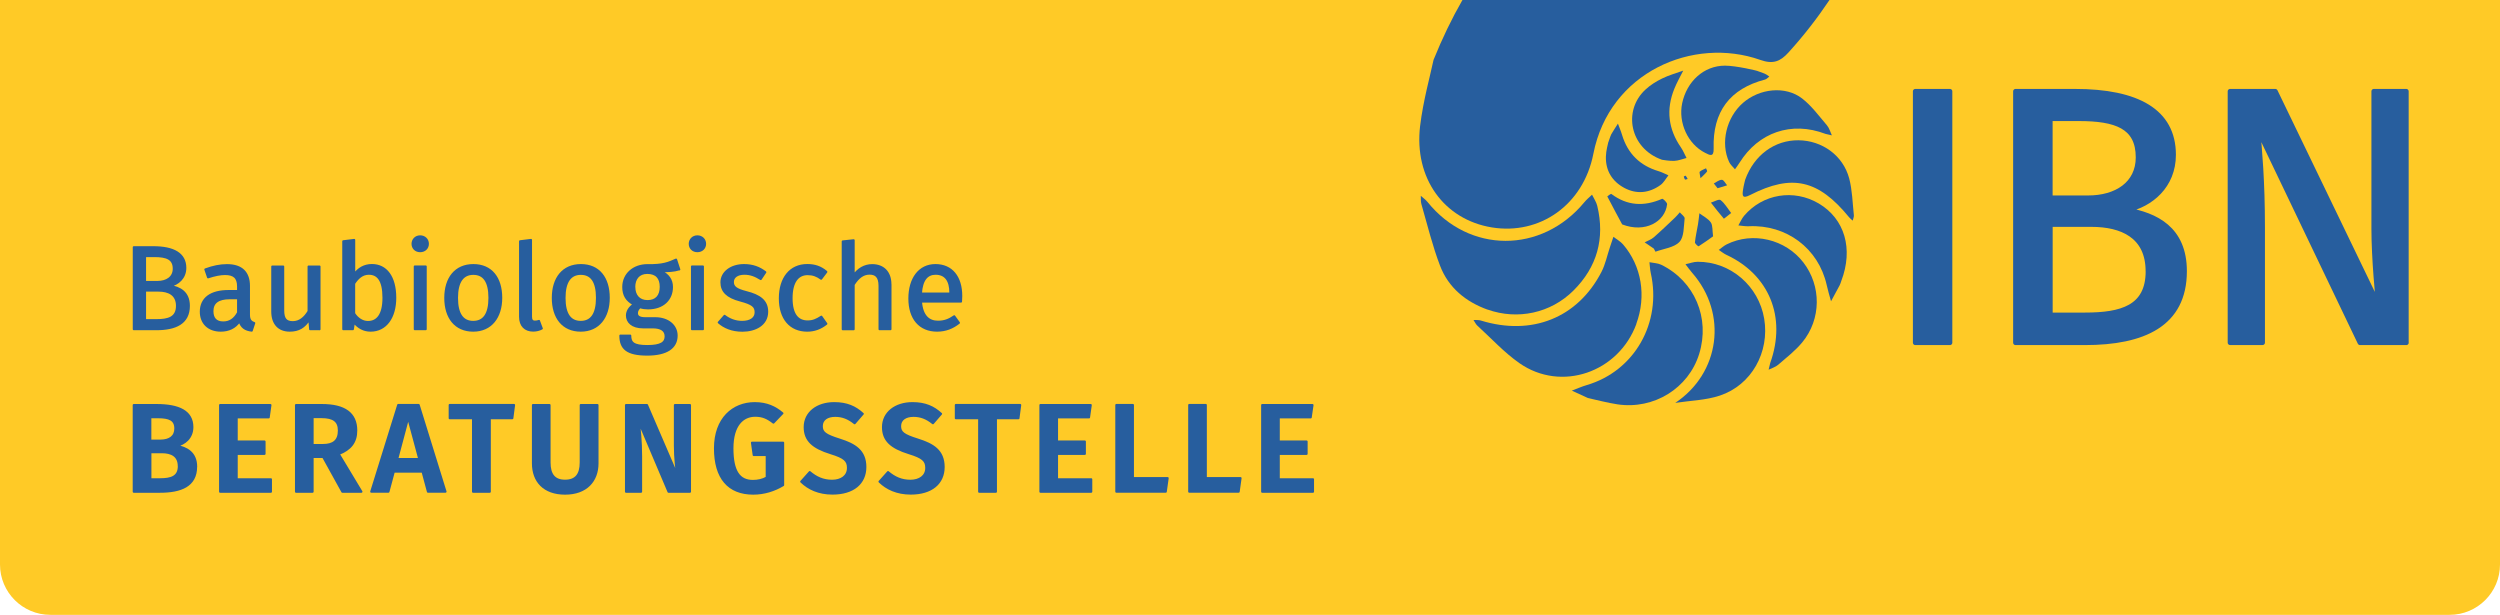 <?xml version="1.0" encoding="UTF-8"?>
<svg id="Ebene_2" data-name="Ebene 2" xmlns="http://www.w3.org/2000/svg" viewBox="0 0 448.94 110.41">
  <defs>
    <style>
      .cls-1 {
        stroke-width: .36px;
      }

      .cls-1, .cls-2, .cls-3 {
        stroke: #275e9e;
        stroke-linecap: round;
        stroke-linejoin: round;
      }

      .cls-1, .cls-2, .cls-3, .cls-4 {
        fill: #275e9e;
      }

      .cls-2 {
        stroke-width: .38px;
      }

      .cls-3 {
        stroke-width: .86px;
      }

      .cls-5 {
        fill: #536482;
        fill-rule: evenodd;
      }

      .cls-6 {
        fill: #ffca26;
      }
    </style>
  </defs>
  <g id="Ebene_1-2" data-name="Ebene 1-2">
    <path class="cls-6" d="M9.04,110.41h430.86c4.99,0,9.04-4.05,9.04-9.04V0H0v101.37c0,4.99,4.05,9.04,9.04,9.04Z"/>
    <path class="cls-1" d="M33.92,54.93c0,3.12-2.42,4.19-5.84,4.19h-4.06v-14.73h3.49c3.63,0,5.77,1.15,5.77,3.72,0,1.82-1.33,2.93-2.76,3.23,1.71.3,3.4,1.09,3.4,3.59ZM26.05,45.99v4.64h2.22c1.65,0,2.93-.81,2.93-2.37,0-1.82-1.31-2.27-3.49-2.27h-1.67.01ZM31.78,54.93c0-2.07-1.54-2.74-3.31-2.74h-2.42v5.3h2.03c2.14,0,3.7-.43,3.7-2.57h0Z"/>
    <path class="cls-1" d="M45.66,58.01l-.45,1.37c-1.13-.13-1.86-.58-2.2-1.69-.79,1.18-1.99,1.69-3.36,1.69-2.25,0-3.59-1.39-3.59-3.4,0-2.42,1.82-3.72,4.96-3.72h1.73v-.83c0-1.62-.79-2.22-2.35-2.22-.83,0-1.88.21-3.04.6l-.49-1.43c1.39-.51,2.63-.77,3.89-.77,2.72,0,3.95,1.39,3.95,3.74v5.15c0,.98.36,1.3.94,1.52h.01ZM42.75,56.15v-2.59h-1.48c-2.07,0-3.12.77-3.12,2.31,0,1.33.66,2.03,1.94,2.03,1.16,0,2.01-.58,2.65-1.75h0Z"/>
    <path class="cls-1" d="M57.38,59.12h-1.69l-.15-1.75c-.86,1.37-1.9,2.01-3.51,2.01-1.97,0-3.14-1.24-3.14-3.44v-8.08h1.97v7.87c0,1.54.51,2.12,1.73,2.12s2.14-.81,2.82-1.95v-8.04h1.97v11.27h0Z"/>
    <path class="cls-1" d="M70.98,53.48c0,3.53-1.69,5.9-4.43,5.9-1.24,0-2.22-.56-2.99-1.5l-.19,1.24h-1.73v-15.8l1.97-.24v6.18c.77-1.05,1.82-1.67,3.18-1.67,2.55,0,4.19,2.12,4.19,5.88h0ZM68.86,53.48c0-3.21-1.05-4.32-2.63-4.32-1.24,0-2.05.86-2.63,1.75v5.39c.58.9,1.47,1.52,2.48,1.52,1.65,0,2.78-1.26,2.78-4.34Z"/>
    <path class="cls-1" d="M76.84,43.79c0,.75-.56,1.32-1.39,1.32s-1.37-.58-1.37-1.32.56-1.35,1.37-1.35,1.39.58,1.39,1.35ZM76.45,59.12h-1.97v-11.27h1.97v11.27Z"/>
    <path class="cls-1" d="M90.01,53.48c0,3.49-1.84,5.9-5.03,5.9s-5.02-2.31-5.02-5.88,1.84-5.9,5.05-5.9,5,2.31,5,5.88ZM82.07,53.5c0,2.93,1.03,4.3,2.91,4.3s2.91-1.37,2.91-4.32-1.03-4.3-2.89-4.3-2.93,1.37-2.93,4.32Z"/>
    <path class="cls-1" d="M93.39,56.9v-13.58l1.97-.24v13.77c0,.6.19.9.7.9.28,0,.51-.04.73-.13l.51,1.37c-.43.24-.98.38-1.56.38-1.43,0-2.35-.88-2.35-2.48h0Z"/>
    <path class="cls-1" d="M109.32,53.48c0,3.49-1.84,5.9-5.03,5.9s-5.02-2.31-5.02-5.88,1.84-5.9,5.05-5.9,5,2.31,5,5.88ZM101.38,53.5c0,2.93,1.03,4.3,2.91,4.3s2.91-1.37,2.91-4.32-1.03-4.3-2.89-4.3-2.93,1.37-2.93,4.32Z"/>
    <path class="cls-1" d="M121.97,48.37c-.94.3-2.01.34-3.29.34,1.33.6,1.99,1.54,1.99,2.84,0,2.22-1.6,3.83-4.3,3.83-.51,0-.96-.06-1.43-.21-.32.24-.56.64-.56,1.05,0,.51.32.92,1.48.92h1.8c2.31,0,3.85,1.33,3.85,3.12,0,2.18-1.8,3.42-5.28,3.42-3.68,0-4.83-1.13-4.83-3.42h1.78c0,1.28.58,1.88,3.06,1.88s3.29-.62,3.29-1.75c0-1.07-.86-1.6-2.27-1.6h-1.77c-2.01,0-2.91-1-2.91-2.14,0-.73.43-1.45,1.24-1.99-1.31-.68-1.9-1.67-1.9-3.12,0-2.31,1.86-3.93,4.34-3.93,2.8.06,3.83-.41,5.15-1l.58,1.78-.02-.02ZM113.91,51.53c0,1.5.83,2.54,2.37,2.54s2.37-.94,2.37-2.56-.81-2.5-2.42-2.5c-1.52,0-2.33,1.05-2.33,2.52h0Z"/>
    <path class="cls-1" d="M126.62,43.79c0,.75-.56,1.32-1.39,1.32s-1.37-.58-1.37-1.32.56-1.35,1.37-1.35,1.39.58,1.39,1.35ZM126.23,59.12h-1.97v-11.27h1.97v11.27Z"/>
    <path class="cls-1" d="M137.44,48.88l-.83,1.24c-1-.64-1.88-.96-2.93-.96-1.28,0-2.07.58-2.07,1.48s.6,1.35,2.42,1.82c2.37.6,3.74,1.54,3.74,3.51,0,2.35-2.16,3.42-4.45,3.42-1.9,0-3.27-.62-4.26-1.48l1.05-1.2c.9.68,1.94,1.09,3.16,1.09,1.48,0,2.42-.64,2.42-1.71s-.56-1.54-2.74-2.12c-2.44-.64-3.4-1.69-3.4-3.27,0-1.8,1.73-3.1,4.06-3.1,1.58,0,2.76.47,3.83,1.28h0Z"/>
    <path class="cls-1" d="M148.4,48.82l-.94,1.24c-.77-.56-1.47-.83-2.42-.83-1.77,0-2.89,1.39-2.89,4.32s1.11,4.17,2.89,4.17c.94,0,1.6-.3,2.46-.86l.9,1.28c-1,.81-2.14,1.24-3.44,1.24-3.04,0-4.92-2.16-4.92-5.8s1.86-5.99,4.92-5.99c1.33,0,2.4.34,3.44,1.22h0Z"/>
    <path class="cls-1" d="M159.91,51.04v8.08h-1.97v-7.8c0-1.69-.73-2.18-1.8-2.18-1.22,0-2.09.79-2.84,1.97v8.02h-1.97v-15.78l1.97-.21v6.29c.81-1.11,1.92-1.82,3.33-1.82,2.05,0,3.27,1.33,3.27,3.44h0Z"/>
    <path class="cls-1" d="M172.57,54.16h-7.18c.19,2.61,1.41,3.61,3.04,3.61,1.11,0,1.95-.3,2.93-.98l.85,1.18c-1.11.88-2.37,1.41-3.93,1.41-3.14,0-4.98-2.2-4.98-5.77s1.77-6.01,4.68-6.01,4.64,2.12,4.64,5.56c0,.38-.02.75-.04,1h-.01ZM170.66,52.58c0-2.2-.88-3.42-2.65-3.42-1.5,0-2.48,1.05-2.63,3.55h5.28v-.13Z"/>
    <path class="cls-2" d="M35.21,83.82c0,3.42-2.73,4.48-6.51,4.48h-4.68v-15.56h4.08c4.01,0,6.44,1.13,6.44,3.96,0,1.94-1.4,3.04-2.88,3.36,1.78.34,3.56,1.17,3.56,3.76h0ZM26.99,74.92v4.21h1.82c1.62,0,2.68-.72,2.68-2.18,0-1.58-1.08-2.03-3.11-2.03h-1.4.01ZM32.11,83.7c0-1.87-1.33-2.5-3.06-2.5h-2.05v4.87h1.74c1.96,0,3.38-.4,3.38-2.37h-.01Z"/>
    <path class="cls-2" d="M48.24,74.94h-5.74v4.35h5v2.21h-5v4.57h6.15v2.23h-9.12v-15.56h9.03l-.31,2.21h0Z"/>
    <path class="cls-2" d="M58.02,82.06h-1.89v6.24h-2.97v-15.56h4.64c4.08,0,6.17,1.49,6.17,4.57,0,2.12-1.04,3.38-3.15,4.21l4.08,6.78h-3.42l-3.45-6.24h-.01ZM56.13,79.92h1.85c1.85,0,2.88-.74,2.88-2.61,0-1.69-.97-2.41-3.13-2.41h-1.6v5.02Z"/>
    <path class="cls-2" d="M75.88,84.69h-5.16l-.97,3.6h-3.08l4.84-15.56h3.67l4.82,15.56h-3.15s-.97-3.6-.97-3.6ZM75.3,82.44l-2-7.43-1.98,7.43h3.99,0Z"/>
    <path class="cls-2" d="M92,75.1h-4.05v13.2h-3v-13.2h-4.19v-2.37h11.55l-.31,2.37Z"/>
    <path class="cls-2" d="M107.29,83.21c0,3.13-2,5.43-5.81,5.43s-5.77-2.23-5.77-5.43v-10.47h2.97v10.32c0,2.18.88,3.27,2.79,3.27s2.82-1.08,2.82-3.27v-10.32h3s0,10.47,0,10.47Z"/>
    <path class="cls-2" d="M123.9,88.3h-3.85l-5.34-12.59c.16,1.37.41,3.36.41,6.24v6.35h-2.7v-15.56h3.76l5.43,12.61c-.13-.86-.41-3.11-.41-5.31v-7.3h2.7s0,15.56,0,15.56Z"/>
    <path class="cls-2" d="M140.49,74.22l-1.6,1.67c-1.06-.83-1.94-1.24-3.27-1.24-2.21,0-4.1,1.67-4.1,5.86s1.26,5.86,3.69,5.86c.88,0,1.73-.18,2.48-.61v-4.05h-2.34l-.31-2.21h5.59v7.61c-1.56.94-3.4,1.53-5.36,1.53-4.44,0-6.87-2.79-6.87-8.13s3.24-8.11,7.14-8.11c2.16,0,3.65.72,4.96,1.82h0Z"/>
    <path class="cls-2" d="M154.93,74.31l-1.46,1.69c-1.13-.92-2.21-1.33-3.49-1.33-1.4,0-2.41.63-2.41,1.85,0,1.13.61,1.62,3.2,2.43,2.72.86,4.62,1.98,4.62,4.91s-2.18,4.77-5.9,4.77c-2.48,0-4.32-.88-5.61-2.14l1.53-1.71c1.15.97,2.39,1.56,4.01,1.56s2.86-.81,2.86-2.32c0-1.31-.65-1.89-3.09-2.64-3.27-1.01-4.68-2.32-4.68-4.68,0-2.59,2.23-4.3,5.29-4.3,2.27,0,3.78.68,5.13,1.92h0Z"/>
    <path class="cls-2" d="M168.99,74.31l-1.46,1.69c-1.13-.92-2.21-1.33-3.49-1.33-1.4,0-2.41.63-2.41,1.85,0,1.13.61,1.62,3.2,2.43,2.72.86,4.62,1.98,4.62,4.91s-2.18,4.77-5.9,4.77c-2.48,0-4.32-.88-5.61-2.14l1.53-1.71c1.15.97,2.39,1.56,4.01,1.56s2.86-.81,2.86-2.32c0-1.31-.65-1.89-3.09-2.64-3.27-1.01-4.68-2.32-4.68-4.68,0-2.59,2.23-4.3,5.29-4.3,2.27,0,3.78.68,5.13,1.92h0Z"/>
    <path class="cls-2" d="M182.89,75.1h-4.05v13.2h-3v-13.2h-4.19v-2.37h11.55l-.31,2.37Z"/>
    <path class="cls-2" d="M195.55,74.94h-5.74v4.35h5v2.21h-5v4.57h6.15v2.23h-9.12v-15.56h9.03l-.31,2.21h0Z"/>
    <path class="cls-2" d="M203.44,85.86h6.24l-.34,2.43h-8.87v-15.56h2.97v13.13h0Z"/>
    <path class="cls-2" d="M216.53,85.86h6.24l-.34,2.43h-8.87v-15.56h2.97v13.13h0Z"/>
    <path class="cls-2" d="M235.37,74.94h-5.74v4.35h5v2.21h-5v4.57h6.15v2.23h-9.12v-15.56h9.03l-.32,2.21h0Z"/>
    <path class="cls-5" d="M350.16,61.54h-6.22V16.4h6.22v45.14Z"/>
    <path class="cls-5" d="M392.28,48.7c0,9.57-7.4,12.84-17.89,12.84h-12.45V16.4h10.68c11.14,0,17.69,3.54,17.69,11.4,0,5.57-4.06,8.98-8.45,9.89,5.24.92,10.42,3.34,10.42,11.01ZM368.17,21.31v14.22h6.81c5.05,0,8.98-2.49,8.98-7.27,0-5.57-4-6.95-10.68-6.95h-5.11ZM385.73,48.7c0-6.36-4.72-8.39-10.15-8.39h-7.4v16.25h6.23c6.55,0,11.33-1.31,11.33-7.86h-.01Z"/>
    <path class="cls-5" d="M432.12,61.54h-8.32l-18.35-38.33c.33,3.73.85,9.24.85,17.62v20.7h-5.83V16.4h8.12l18.54,38.39c-.13-1.05-.85-8.26-.85-13.76v-24.63h5.83v45.14h.01Z"/>
    <path class="cls-3" d="M350.16,61.54h-6.22V16.4h6.22v45.14Z"/>
    <path class="cls-3" d="M392.28,48.7c0,9.57-7.4,12.84-17.89,12.84h-12.45V16.4h10.68c11.14,0,17.69,3.54,17.69,11.4,0,5.57-4.06,8.98-8.45,9.89,5.24.92,10.42,3.34,10.42,11.01ZM368.17,21.31v14.22h6.81c5.05,0,8.98-2.49,8.98-7.27,0-5.57-4-6.95-10.68-6.95h-5.11ZM385.73,48.7c0-6.36-4.72-8.39-10.15-8.39h-7.4v16.25h6.23c6.55,0,11.33-1.31,11.33-7.86h-.01Z"/>
    <path class="cls-3" d="M432.12,61.54h-8.32l-18.35-38.33c.33,3.73.85,9.24.85,17.62v20.7h-5.83V16.4h8.12l18.54,38.39c-.13-1.05-.85-8.26-.85-13.76v-24.63h5.83v45.14h.01Z"/>
    <path class="cls-4" d="M262.62,0c-1.9,3.31-3.63,6.89-5.19,10.75-.61,2.9-1.86,7.34-2.41,11.85-1.13,9.4,4.3,16.84,12.89,18.24,8.57,1.39,16.42-4,18.22-13.22,2.87-14.67,17.92-21.12,29.98-16.86,2.29.81,3.58.29,5.05-1.33,2.73-3,5.17-6.15,7.37-9.43h-65.92.01Z"/>
    <path class="cls-4" d="M267.15,55.61c-3.94-1.42-7.03-3.93-8.55-7.89-1.37-3.58-2.28-7.36-3.35-11.06-.14-.47-.08-1-.11-1.5.4.37.86.68,1.2,1.1,7.46,9.29,20.49,9.33,28.16.07.41-.5.92-.92,1.39-1.37.32.67.77,1.3.94,2.01,1.4,5.84-.02,10.97-4.27,15.2-4.1,4.09-10.05,5.32-15.4,3.43h-.01Z"/>
    <path class="cls-4" d="M293.86,58.16c-3.21,8.73-13.49,12.29-21,7.06-2.75-1.92-5.07-4.47-7.57-6.75-.29-.27-.46-.67-.69-1.01.45.03.92-.03,1.33.1,9.13,2.82,17.4-.47,21.66-8.74.7-1.36,1.01-2.92,1.5-4.38.21-.64.43-1.27.64-1.91.58.45,1.26.81,1.73,1.36,3.34,3.87,4.22,9.28,2.38,14.27h.02Z"/>
    <path class="cls-4" d="M285.12,71.46c-1.04-.48-1.95-.9-2.86-1.31.9-.34,1.77-.73,2.69-1,8.55-2.51,13.5-11.17,11.49-20.11-.14-.63-.16-1.3-.24-1.95.71.14,1.48.15,2.11.45,6.01,2.94,8.82,9.57,6.82,16.02-1.9,6.15-8.13,10.03-14.67,9.05-1.84-.28-3.64-.77-5.34-1.14h0Z"/>
    <path class="cls-4" d="M300.79,72.38c8.09-5.35,9.5-16.07,3.09-23.38-.43-.49-.81-1.03-1.21-1.55.73-.15,1.46-.44,2.18-.44,5.91-.03,10.98,4.34,11.96,10.24.99,5.97-2.26,11.89-7.97,13.79-2.55.85-5.35.9-8.03,1.31l-.02.04h0Z"/>
    <path class="cls-4" d="M317.88,65.22c3.01-8.36-.28-15.94-7.85-19.45-.49-.23-.92-.59-1.38-.89.47-.34.91-.74,1.43-1,4.67-2.32,10.54-.93,13.76,3.25,3.25,4.21,3.24,10.18-.2,14.35-1.25,1.51-2.84,2.74-4.33,4.03-.47.41-1.13.59-1.71.88.15-.63.31-1.27.28-1.16h0Z"/>
    <path class="cls-4" d="M330.65,50.46c-.09.24-.15.5-.27.73-.51.97-1.05,1.94-1.57,2.91-.27-.98-.57-1.96-.79-2.96-1.48-6.54-7.22-10.85-14.01-10.51-.61.03-1.23-.1-1.84-.15.34-.58.6-1.22,1.02-1.72,3.34-3.95,8.94-4.86,13.41-2.22,4.67,2.76,6.25,8.15,4.05,13.92h0Z"/>
    <path class="cls-4" d="M313.39,32.28c1.62-4.5,5.34-7.13,9.58-7.09s8,2.72,9.1,6.85c.56,2.12.6,4.4.84,6.62.03.31-.14.64-.21.96-.22-.2-.47-.39-.66-.62-5.5-6.72-10.22-7.83-17.76-3.98-1.39.71-1.43.16-1.28-.91.11-.76.32-1.51.39-1.84h0Z"/>
    <path class="cls-4" d="M327.84,24.05c-6.2-2.37-12.09-.22-15.44,5.14-.26.42-.56.81-.84,1.21-.36-.43-.82-.81-1.05-1.31-1.59-3.41-.5-7.99,2.47-10.6,2.98-2.61,7.64-3.12,10.63-.81,1.71,1.32,3.04,3.16,4.47,4.83.42.49.59,1.19.88,1.8-.59-.14-1.17-.27-1.11-.26h-.01Z"/>
    <path class="cls-4" d="M315.73,12.8c.4.14.81.27,1.19.44.29.13.54.33.81.5-.25.18-.47.46-.75.54-6.35,1.65-9.45,5.78-9.25,12.4.05,1.63-.73,1.17-1.54.76-3.08-1.55-4.85-5.4-4.11-8.91.84-3.92,3.88-6.73,7.68-6.74,2,0,5.98.93,5.97,1.01Z"/>
    <path class="cls-4" d="M298.43,28.68c-5.73-2.03-7.07-8.78-2.95-12.59.87-.81,1.92-1.47,2.99-1.99,1.21-.6,2.53-.96,3.8-1.42-.54,1.08-1.15,2.14-1.6,3.26-1.52,3.75-1.08,7.26,1.19,10.54.4.58.67,1.26,1,1.89-.74.18-1.47.49-2.21.52-.92.03-1.84-.16-2.21-.2h0Z"/>
    <path class="cls-4" d="M288.82,25.54c.34-.94.4-1.2.52-1.42.38-.65.8-1.28,1.2-1.92.25.67.54,1.33.74,2.02,1.02,3.38,3.23,5.53,6.56,6.52.61.18,1.18.49,1.77.75-.47.59-.84,1.31-1.42,1.73-2.04,1.47-4.29,1.7-6.49.53-2.17-1.16-3.39-3.08-3.32-5.64.03-1.1.36-2.19.43-2.57h.01Z"/>
    <path class="cls-4" d="M291.3,40.29c-.61-1.13-1.66-3.07-2.67-5.02,0-.02.64-.51.73-.44,2.86,2.14,5.88,2.29,9.12.87.15-.06.92.67.89.98-.35,3.15-3.96,5.21-8.06,3.62h-.01Z"/>
    <path class="cls-4" d="M296.97,44.63c-.54-.37-1.09-.74-1.63-1.11.54-.29,1.16-.49,1.62-.89,1.32-1.15,2.59-2.38,3.87-3.59.3-.28.55-.61.82-.91.31.37.9.76.87,1.09-.17,1.45-.08,3.32-.93,4.22-.97,1.03-2.83,1.21-4.31,1.76-.1-.19-.2-.38-.3-.57h-.01Z"/>
    <path class="cls-4" d="M307.63,42.44c-.86.61-1.71,1.23-2.6,1.79-.07.04-.68-.49-.66-.71.11-1.09.37-2.16.55-3.24.11-.66.17-1.32.25-1.98.7.53,1.57.95,2.05,1.64.37.54.26,1.44.41,2.51h0Z"/>
    <path class="cls-4" d="M310.88,38.25c-.74.58-1.3,1.04-1.31,1.03-.81-.94-1.57-1.92-2.33-2.89.59-.18,1.44-.69,1.73-.46.74.56,1.24,1.46,1.91,2.33h0Z"/>
    <path class="cls-4" d="M308.43,33.8c-.27-.34-.47-.6-.67-.86.48-.24.98-.67,1.45-.65.33,0,.63.64.94.99-.53.16-1.07.32-1.71.52h-.01Z"/>
    <path class="cls-4" d="M305.37,32.01c-.08-.64-.25-1.07-.13-1.18.31-.28.74-.42,1.12-.61.07.19.25.48.19.57-.27.36-.62.65-1.19,1.22h.01Z"/>
    <path class="cls-4" d="M303.07,32.14c-.22.05-.45.15-.48.11-.12-.15-.18-.36-.22-.55,0-.02.32-.18.34-.14.14.16.23.37.36.59h0Z"/>
  </g>
</svg>